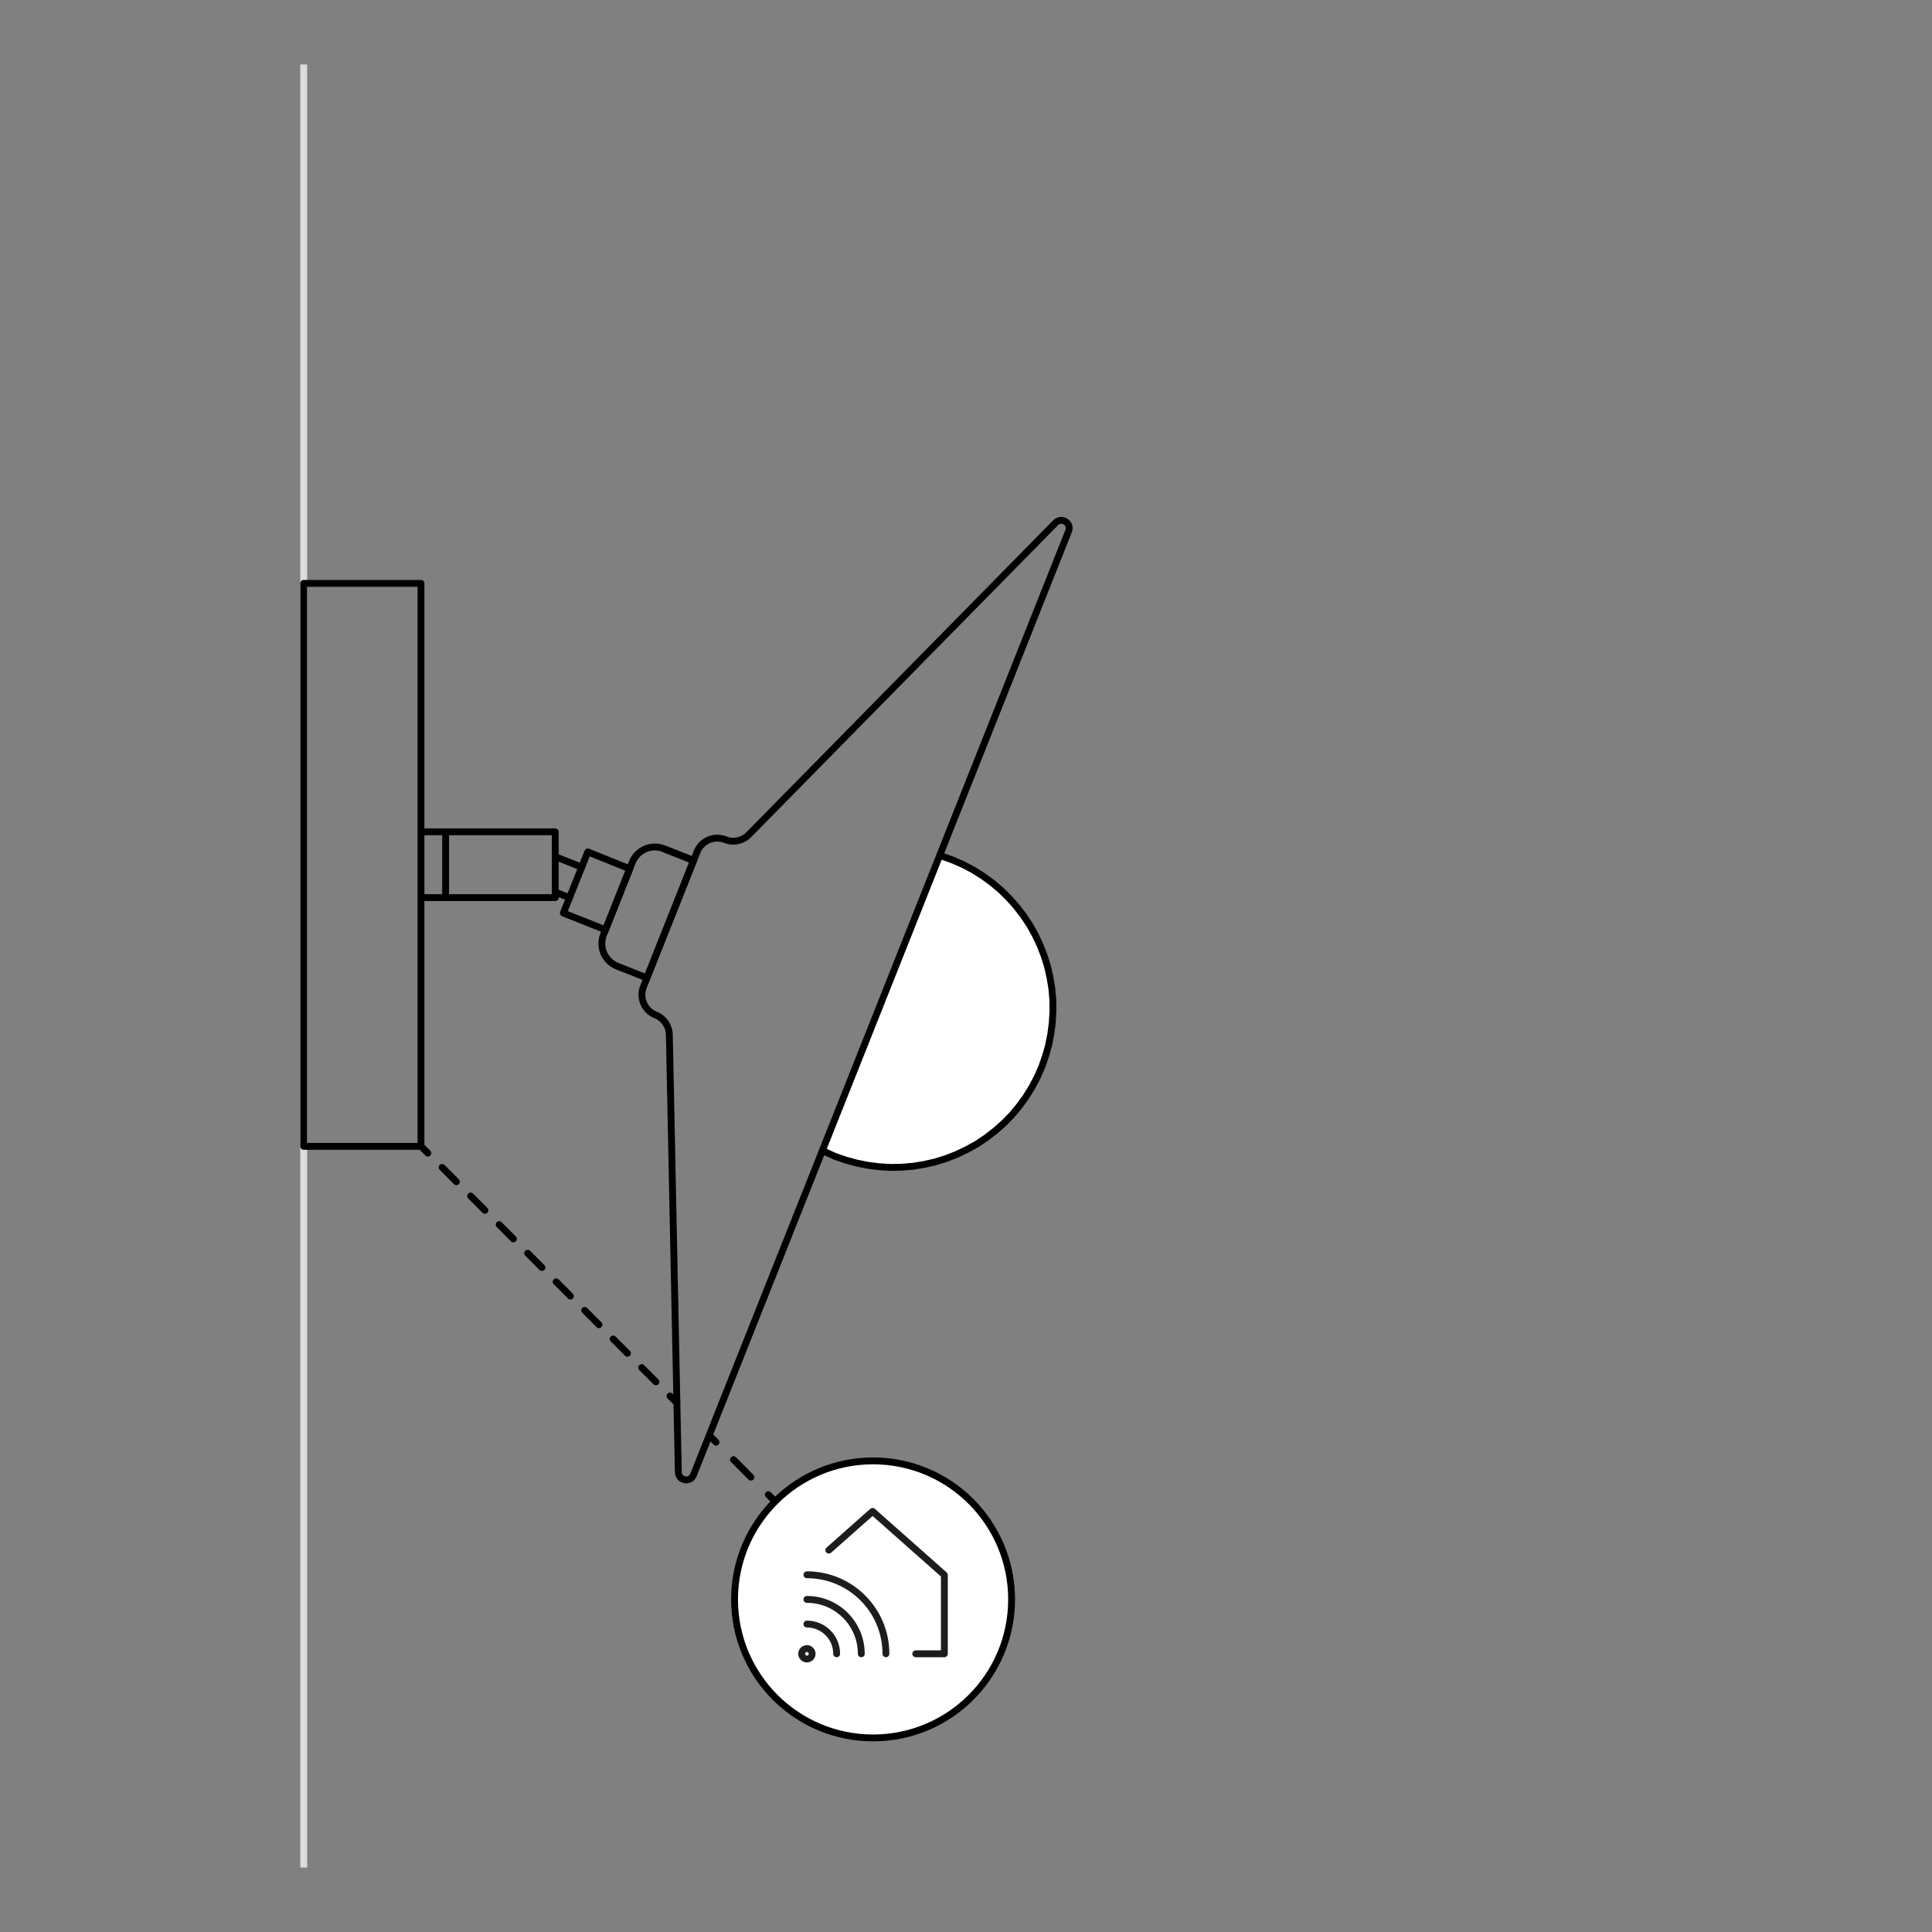 <?xml version="1.0" encoding="UTF-8"?>
<svg id="Livello_1" data-name="Livello 1" xmlns="http://www.w3.org/2000/svg" viewBox="0 0 200 200">
  <rect x="0" y="0" width="200" height="200" fill="#808080" stroke="none"/>
  <defs>
    <style>
      .cls-1, .cls-2, .cls-3, .cls-4, .cls-5, .cls-6, .cls-7 {
        fill: none;
      }

      .cls-2 {
        stroke: #1d1d1b;
      }

      .cls-2, .cls-4, .cls-5, .cls-6, .cls-8, .cls-7 {
        stroke-linecap: round;
        stroke-linejoin: round;
      }

      .cls-2, .cls-4, .cls-5, .cls-8, .cls-7 {
        stroke-width: .71px;
      }

      .cls-3 {
        stroke: #dcdcdc;
        stroke-miterlimit: 10;
        stroke-width: .71px;
      }

      .cls-4 {
        stroke-dasharray: 2.56 2.56;
      }

      .cls-4, .cls-5, .cls-6, .cls-8, .cls-7 {
        stroke: #000;
      }

      .cls-6 {
        stroke-width: .71px;
      }

      .cls-8 {
        fill: #fff;
      }

      .cls-7 {
        stroke-dasharray: 2.09 2.09;
      }
    </style>
  </defs>
  <line class="cls-3" x1="31.44" y1="6.67" x2="31.44" y2="193.33"/>
  <g>
    <rect class="cls-6" x="8.37" y="83.45" width="58.28" height="12.14" transform="translate(-52.01 127.04) rotate(-90)"/>
    <g>
      <polyline class="cls-6" points="43.68 92.92 57.48 92.92 57.48 86.11 43.68 86.11"/>
      <polyline class="cls-6" points="58.32 94.52 62.68 96.25 65.19 89.94 60.85 88.19 58.32 94.52"/>
      <line class="cls-6" x1="57.48" y1="92.34" x2="58.96" y2="92.94"/>
      <line class="cls-6" x1="57.48" y1="88.68" x2="60.22" y2="89.77"/>
      <line class="cls-6" x1="46.13" y1="86.11" x2="46.13" y2="92.92"/>
    </g>
  </g>
  <g>
    <line class="cls-5" x1="73.42" y1="148.59" x2="74.12" y2="149.29"/>
    <line class="cls-4" x1="75.93" y1="151.1" x2="78.63" y2="153.82"/>
    <line class="cls-5" x1="79.54" y1="154.73" x2="80.24" y2="155.43"/>
  </g>
  <g>
    <line class="cls-5" x1="43.58" y1="118.66" x2="44.29" y2="119.37"/>
    <line class="cls-7" x1="45.77" y1="120.85" x2="68.63" y2="143.78"/>
    <line class="cls-5" x1="69.36" y1="144.52" x2="70.07" y2="145.23"/>
  </g>
  <g>
    <polyline class="cls-8" points="97.27 88.56 97.51 88.63 98.62 89.03 99.7 89.5 100.74 90.05 101.74 90.68 102.69 91.37 103.59 92.13 104.43 92.95 105.21 93.83 105.93 94.76 106.58 95.74 107.16 96.77 107.66 97.83 108.09 98.93 108.44 100.05 108.7 101.2 108.89 102.36 108.99 103.53 109 104.71 108.93 105.88 108.78 107.05 108.55 108.2 108.23 109.34 107.84 110.45 107.37 111.52 106.82 112.56 106.2 113.56 105.5 114.52 104.75 115.42 103.93 116.26 103.05 117.04 102.12 117.76 101.14 118.42 100.11 118.99 99.05 119.5 97.95 119.93 96.83 120.28 95.68 120.54 94.52 120.73 93.35 120.83 92.17 120.85 91 120.78 89.83 120.63 88.68 120.4 87.54 120.09 86.43 119.7 85.36 119.22 85.13 119.11"/>
    <g id="KBM4011VBOTERM">
      <path class="cls-5" d="M62.65,91.17h8.06c1.39,0,2.51,1.13,2.51,2.51v3.31h-13.08v-3.31c0-1.39,1.13-2.51,2.51-2.51Z" transform="translate(-45.38 121.31) rotate(-68.33)"/>
    </g>
    <path class="cls-5" d="M75.08,86.92h0c-1.15-.46-2.46.11-2.92,1.26l-5.55,13.97c-.46,1.15.11,2.46,1.26,2.92h0c.84.33,1.4,1.14,1.42,2.04l.93,45.29c.02.89,1.24,1.11,1.57.28l38.83-97.7c.33-.82-.71-1.5-1.34-.87l-31.77,32.3c-.63.64-1.59.85-2.43.51Z"/>
    <line class="cls-5" x1="68.72" y1="87.86" x2="71.8" y2="89.08"/>
  </g>
  <g>
    <circle class="cls-8" cx="90.38" cy="165.57" r="14.34"/>
    <g>
      <g>
        <circle class="cls-2" cx="83.53" cy="171.2" r=".54"/>
        <path class="cls-2" d="M83.53,168.12c1.7,0,3.08,1.38,3.08,3.08"/>
        <path class="cls-2" d="M83.53,165.57c3.11,0,5.63,2.52,5.63,5.63"/>
        <path class="cls-2" d="M83.53,163.02c4.52,0,8.18,3.66,8.18,8.18"/>
      </g>
      <polyline class="cls-2" points="85.8 160.47 90.33 156.46 97.76 163.04 97.76 171.2 94.8 171.2"/>
    </g>
  </g>
  <rect class="cls-1" width="200" height="200"/>
</svg>